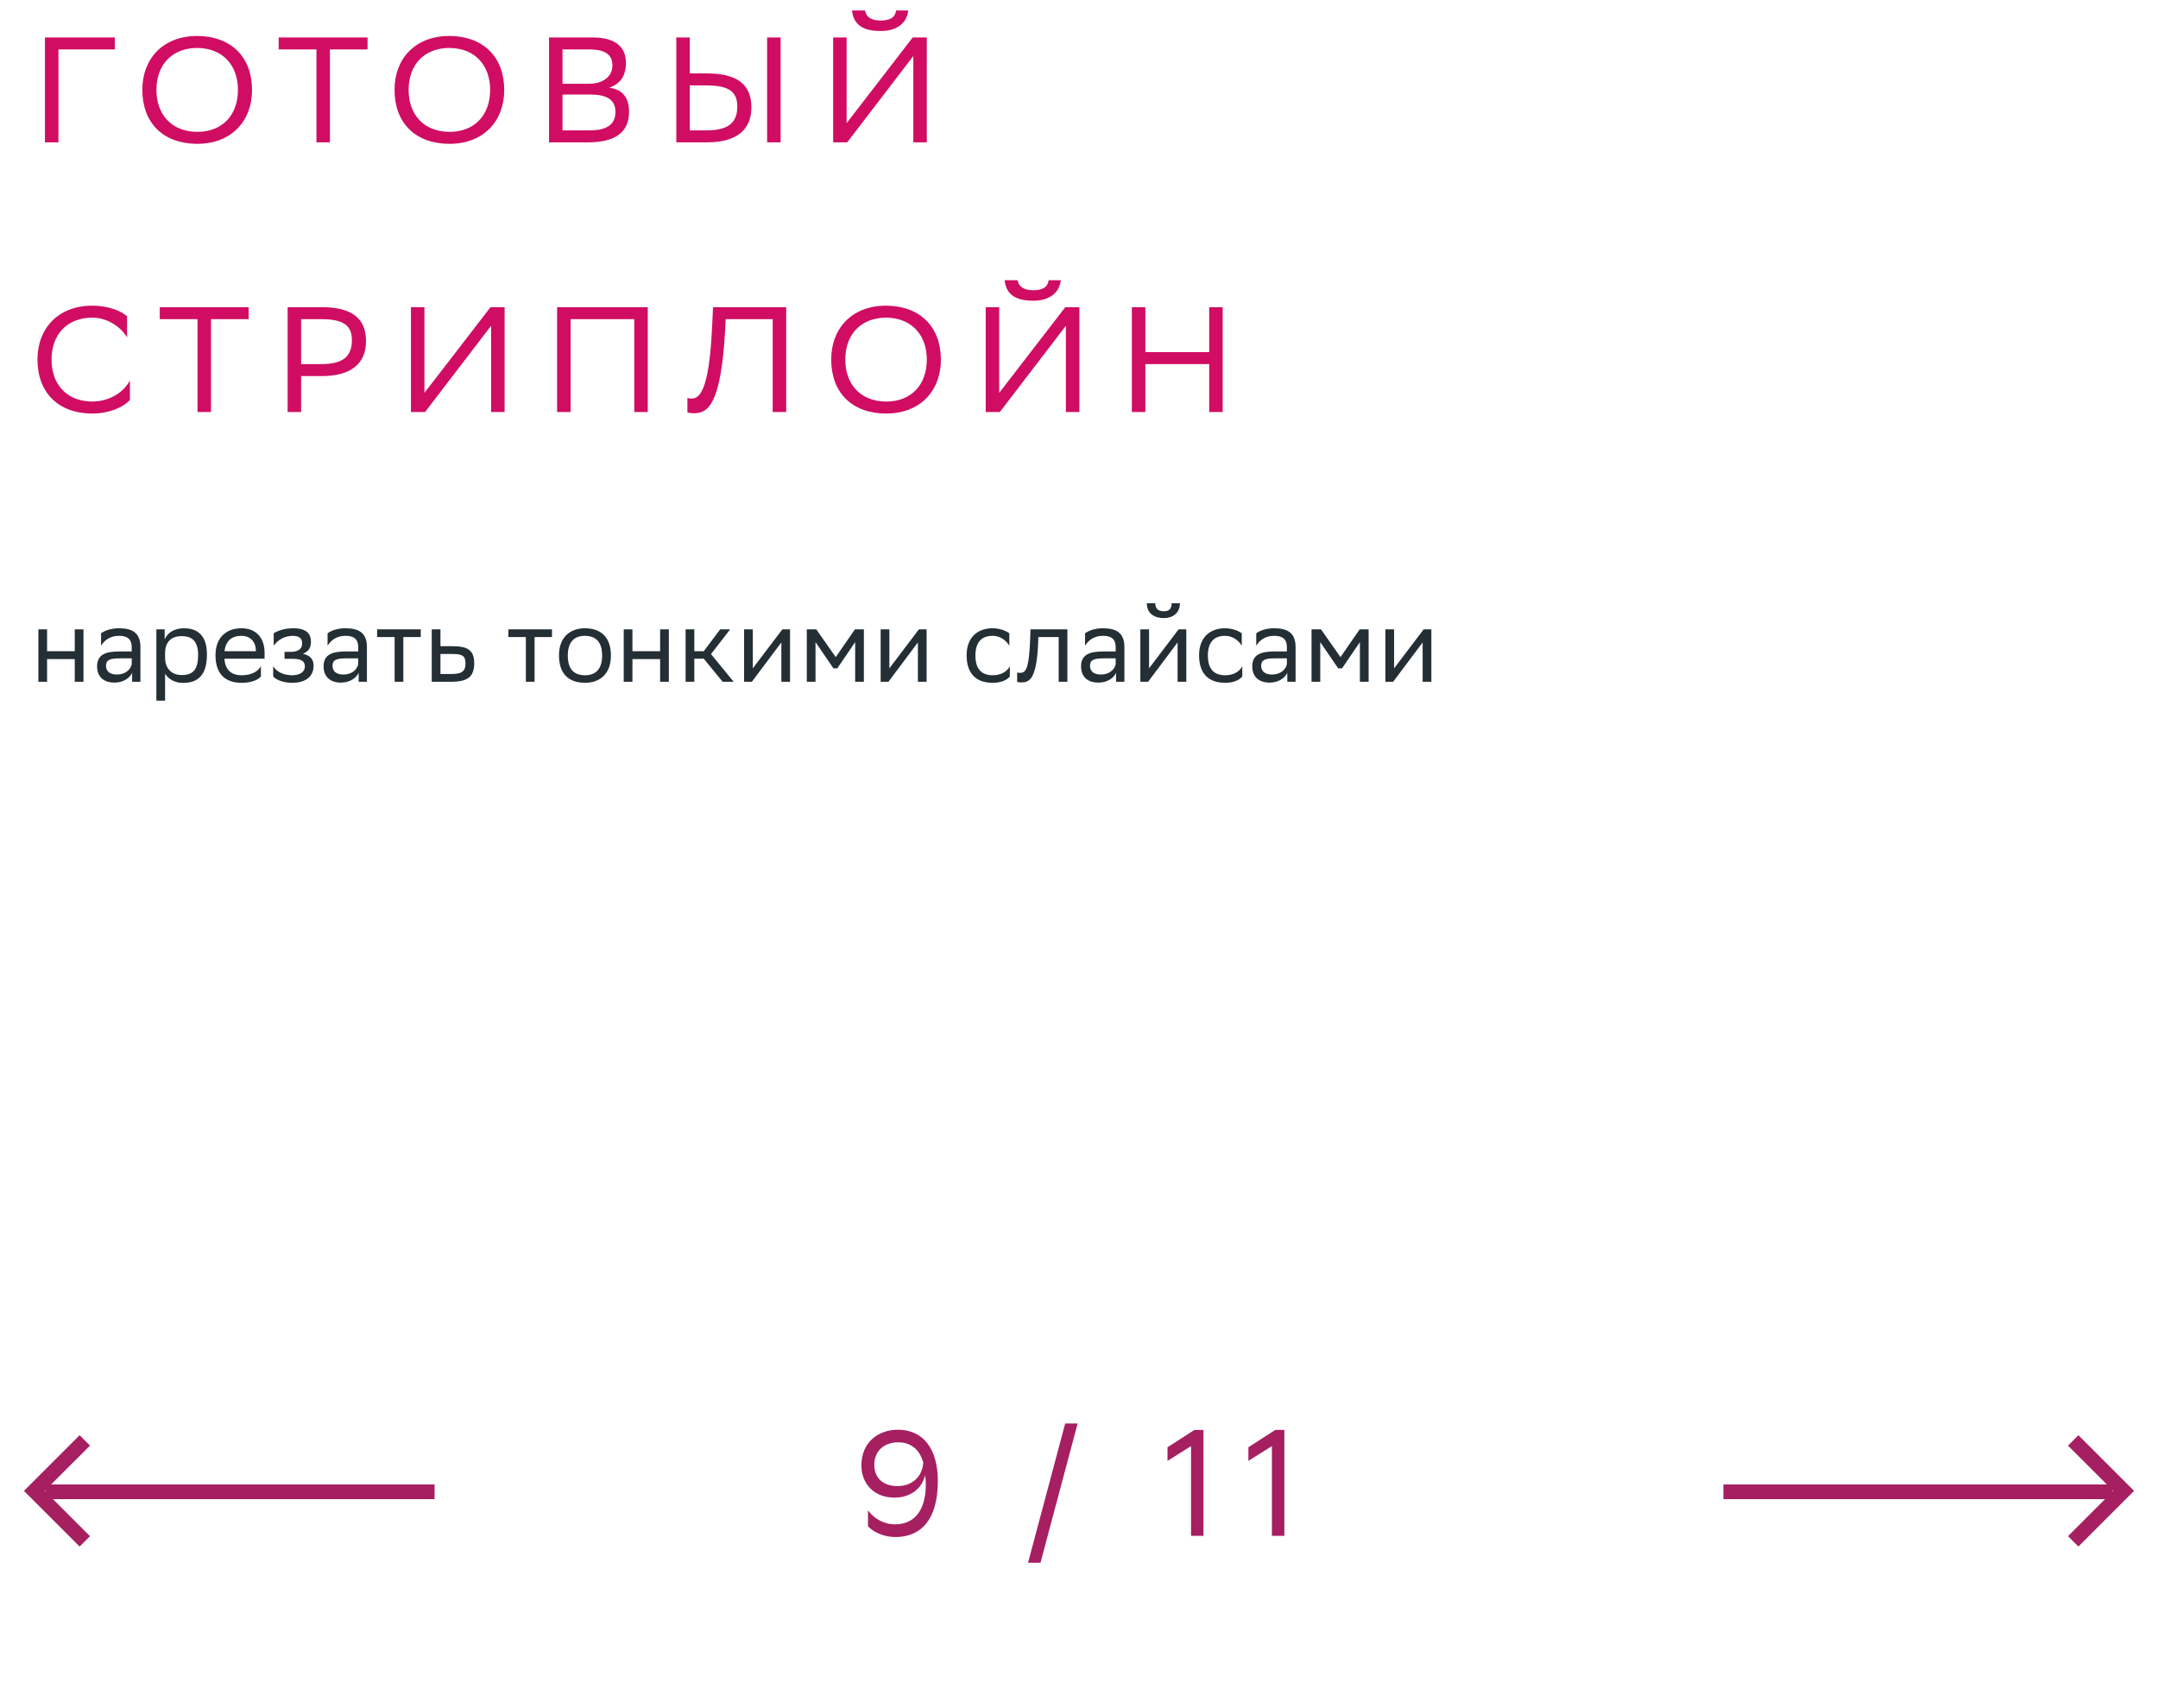 <svg xmlns="http://www.w3.org/2000/svg" width="288" height="228" viewBox="0 0 288 228" fill="none"><path d="M9.978 91V87.976H6.282V91H5.12V84H6.282V86.926H9.978V84H11.14V91H9.978ZM13.49 86.184V84.532C13.952 84.182 14.792 83.86 15.87 83.86C17.662 83.86 18.74 84.462 18.74 86.38V91H17.634V89.81C17.27 90.58 16.374 91.112 15.268 91.112C13.882 91.112 12.958 90.37 12.958 88.942C12.958 87.402 14.05 86.954 15.912 86.954H17.578V86.394C17.578 85.204 16.878 84.868 15.87 84.868C14.778 84.868 13.966 85.4 13.49 86.184ZM15.562 90.034C16.99 90.034 17.508 89.11 17.578 88.634V87.878H15.954C14.694 87.878 14.148 88.074 14.148 88.872C14.148 89.558 14.624 90.034 15.562 90.034ZM20.87 93.52V84H21.976V85.344C22.326 84.532 23.152 83.86 24.566 83.86C26.428 83.86 27.618 84.896 27.618 87.346C27.618 90.104 26.428 91.154 24.426 91.154C23.25 91.154 22.424 90.58 22.032 89.922V93.52H20.87ZM22.032 87.122V87.794C22.032 89.25 22.928 90.104 24.244 90.104C25.784 90.104 26.442 89.362 26.442 87.416C26.442 85.54 25.574 84.91 24.258 84.91C22.802 84.91 22.06 85.722 22.032 87.122ZM32.218 83.86C34.15 83.86 35.312 85.092 35.312 87.164V87.92H29.95C30.062 89.432 30.874 90.132 32.246 90.132C33.59 90.132 34.444 89.6 34.822 88.928V90.286C34.472 90.72 33.618 91.14 32.246 91.14C30.034 91.14 28.76 89.922 28.76 87.472C28.76 85.05 30.244 83.86 32.218 83.86ZM32.218 84.868C30.902 84.868 30.118 85.568 29.964 86.926H34.15V86.912C34.15 85.568 33.324 84.868 32.218 84.868ZM36.46 90.286V88.928C36.852 89.6 37.748 90.132 39.022 90.132C39.988 90.118 40.688 89.726 40.688 88.942C40.688 88.2 40.114 87.934 39.022 87.934H37.972V87.01H38.812C39.694 87.01 40.324 86.674 40.324 85.89C40.324 85.232 39.988 84.896 39.092 84.868C38 84.868 37.076 85.4 36.53 86.184V84.532C37.062 84.182 38.014 83.86 39.092 83.86H39.12C40.898 83.86 41.5 84.574 41.5 85.68C41.5 86.562 41.108 86.954 40.422 87.276C41.346 87.458 41.85 87.948 41.85 88.872C41.85 90.454 40.576 91.14 39.022 91.14C37.72 91.14 36.824 90.72 36.46 90.286ZM43.718 86.184V84.532C44.18 84.182 45.02 83.86 46.098 83.86C47.89 83.86 48.968 84.462 48.968 86.38V91H47.862V89.81C47.498 90.58 46.602 91.112 45.496 91.112C44.11 91.112 43.186 90.37 43.186 88.942C43.186 87.402 44.278 86.954 46.14 86.954H47.806V86.394C47.806 85.204 47.106 84.868 46.098 84.868C45.006 84.868 44.194 85.4 43.718 86.184ZM45.79 90.034C47.218 90.034 47.736 89.11 47.806 88.634V87.878H46.182C44.922 87.878 44.376 88.074 44.376 88.872C44.376 89.558 44.852 90.034 45.79 90.034ZM52.666 91V85.036H50.328V84H56.153V85.036H53.828V91H52.666ZM63.29 88.536C63.276 90.342 62.408 91 60.21 91H57.62V84H58.782V86.254H60.392C62.296 86.254 63.29 86.702 63.29 88.536ZM62.128 88.522C62.1 87.486 61.666 87.29 60.266 87.29H58.782V89.964H60.196C61.54 89.964 62.128 89.684 62.128 88.522ZM70.18 91V85.036H67.842V84H73.666V85.036H71.342V91H70.18ZM74.602 87.472C74.602 85.05 76.086 83.86 78.06 83.86C80.258 83.874 81.532 85.092 81.532 87.528C81.532 89.95 80.048 91.14 78.074 91.14C75.862 91.126 74.602 89.922 74.602 87.472ZM75.778 87.472V87.514C75.778 89.306 76.59 90.132 78.074 90.132C79.544 90.132 80.356 89.25 80.356 87.528V87.486C80.356 85.708 79.53 84.882 78.06 84.868C76.59 84.868 75.778 85.75 75.778 87.472ZM88.099 91V87.976H84.403V91H83.241V84H84.403V86.926H88.099V84H89.261V91H88.099ZM91.499 91V84H92.661V86.926H93.921L96.119 84H97.449L94.887 87.304L97.911 91H96.441L93.921 87.92H92.661V91H91.499ZM100.342 91H99.305V84H100.468V89.208L104.416 84H105.438V91H104.276V85.75L100.468 90.832L100.342 91ZM114.127 91V85.708L111.747 89.208H111.229L108.835 85.708V91H107.673V84H108.933L111.537 87.71L114.099 84H115.289V91H114.127ZM118.566 91H117.53V84H118.692V89.208L122.64 84H123.662V91H122.5V85.75L118.692 90.832L118.566 91ZM134.77 90.286C134.448 90.72 133.678 91.14 132.488 91.14C130.276 91.14 129.002 89.922 129.002 87.472C129.002 85.05 130.486 83.86 132.46 83.86C133.398 83.86 134.238 84.182 134.7 84.532V86.184C134.224 85.4 133.412 84.868 132.46 84.868C130.99 84.868 130.178 85.75 130.178 87.472V87.514C130.178 89.306 131.004 90.132 132.488 90.132C133.65 90.132 134.42 89.6 134.77 88.928V90.286ZM141.289 91V85.036H138.573L138.559 85.568C138.377 90.79 137.327 91.084 136.305 91.084C136.081 91.084 135.885 91.056 135.745 91.014V89.768C135.871 89.796 135.997 89.81 136.095 89.81C136.809 89.81 137.355 89.614 137.495 84.966L137.523 84H142.451V91H141.289ZM144.808 86.184V84.532C145.27 84.182 146.11 83.86 147.188 83.86C148.98 83.86 150.058 84.462 150.058 86.38V91H148.952V89.81C148.588 90.58 147.692 91.112 146.586 91.112C145.2 91.112 144.276 90.37 144.276 88.942C144.276 87.402 145.368 86.954 147.23 86.954H148.896V86.394C148.896 85.204 148.196 84.868 147.188 84.868C146.096 84.868 145.284 85.4 144.808 86.184ZM146.88 90.034C148.308 90.034 148.826 89.11 148.896 88.634V87.878H147.272C146.012 87.878 145.466 88.074 145.466 88.872C145.466 89.558 145.942 90.034 146.88 90.034ZM153.224 91H152.188V84H153.35V89.208L157.298 84H158.32V91H157.158V85.75L153.35 90.832L153.224 91ZM156.36 80.514H157.466C157.466 81.914 156.416 82.502 155.338 82.502C154.078 82.502 153.056 81.914 153.056 80.514H154.176C154.176 81.2 154.54 81.592 155.31 81.592C155.926 81.592 156.36 81.382 156.36 80.514ZM165.792 90.286C165.47 90.72 164.7 91.14 163.51 91.14C161.298 91.14 160.024 89.922 160.024 87.472C160.024 85.05 161.508 83.86 163.482 83.86C164.42 83.86 165.26 84.182 165.722 84.532V86.184C165.246 85.4 164.434 84.868 163.482 84.868C162.012 84.868 161.2 85.75 161.2 87.472V87.514C161.2 89.306 162.026 90.132 163.51 90.132C164.672 90.132 165.442 89.6 165.792 88.928V90.286ZM167.654 86.184V84.532C168.116 84.182 168.956 83.86 170.034 83.86C171.826 83.86 172.904 84.462 172.904 86.38V91H171.798V89.81C171.434 90.58 170.538 91.112 169.432 91.112C168.046 91.112 167.122 90.37 167.122 88.942C167.122 87.402 168.214 86.954 170.076 86.954H171.742V86.394C171.742 85.204 171.042 84.868 170.034 84.868C168.942 84.868 168.13 85.4 167.654 86.184ZM169.726 90.034C171.154 90.034 171.672 89.11 171.742 88.634V87.878H170.118C168.858 87.878 168.312 88.074 168.312 88.872C168.312 89.558 168.788 90.034 169.726 90.034ZM181.488 91V85.708L179.108 89.208H178.59L176.196 85.708V91H175.034V84H176.294L178.898 87.71L181.46 84H182.65V91H181.488ZM185.927 91H184.891V84H186.053V89.208L190.001 84H191.023V91H189.861V85.75L186.053 90.832L185.927 91Z" fill="#242E35"></path><path d="M15.32 5V6.6H7.8V19H6V5H15.32ZM18.996 11.98C18.996 7.84 21.756 4.8 26.316 4.8C30.816 4.82 33.636 7.58 33.636 12.02C33.636 16.16 30.876 19.2 26.316 19.2C21.796 19.18 18.996 16.44 18.996 11.98ZM20.876 12C20.876 15.16 22.776 17.58 26.336 17.6C29.676 17.6 31.756 15.36 31.756 12C31.756 8.84 29.856 6.42 26.296 6.4C22.936 6.42 20.876 8.66 20.876 12ZM49.052 5V6.6H44.032V19H42.232V6.6H37.192V5H49.052ZM52.652 11.98C52.652 7.84 55.412 4.8 59.972 4.8C64.472 4.82 67.292 7.58 67.292 12.02C67.292 16.16 64.532 19.2 59.972 19.2C55.452 19.18 52.652 16.44 52.652 11.98ZM54.532 12C54.532 15.16 56.432 17.58 59.992 17.6C63.332 17.6 65.412 15.36 65.412 12C65.412 8.84 63.512 6.42 59.952 6.4C56.592 6.42 54.532 8.66 54.532 12ZM78.453 19H73.273V5H79.073C81.833 5 83.533 6.02 83.533 8.4C83.533 10.1 82.793 11.22 81.293 11.7C83.153 11.94 83.953 13.1 83.953 14.92C83.953 17.82 81.893 19 78.453 19ZM75.073 17.4H78.713C80.913 17.4 82.133 16.66 82.133 14.94C82.133 13.14 80.733 12.62 78.773 12.62H75.073V17.4ZM75.073 11.18H78.613C80.333 11.18 81.733 10.32 81.733 8.74C81.733 7.32 80.793 6.6 78.673 6.6H75.073V11.18ZM92.058 5V9.8H94.358C98.278 9.8 100.278 11.2 100.278 14.34C100.278 17.42 98.178 19 94.358 19H90.258V5H92.058ZM94.238 11.4H92.058V17.4H94.298C96.958 17.4 98.398 16.56 98.398 14.22C98.398 12.12 97.118 11.4 94.238 11.4ZM102.378 19V5H104.178V19H102.378ZM112.988 5V16.44L121.808 5H123.688V19H121.888V7.48L113.068 19H111.188V5H112.988ZM119.588 1.4H121.208C121.008 3.24 119.488 4.14 117.568 4.14C115.848 4.14 113.948 3.76 113.708 1.4H115.448C115.568 2.18 116.168 2.74 117.528 2.74C118.968 2.74 119.488 2.18 119.588 1.4ZM17.34 50.78V53.38C16.64 54.22 14.76 55.2 12.28 55.2C7.8 55.18 5 52.42 5 47.98C5 43.84 7.76 40.8 12.32 40.8C14.62 40.8 16.3 41.6 16.96 42.22V45.04C16.18 43.72 14.42 42.4 12.32 42.4C8.96 42.4 6.88 44.64 6.88 48C6.88 51.12 8.72 53.52 12.2 53.6C14.76 53.6 16.56 52.26 17.34 50.78ZM33.181 41V42.6H28.161V55H26.361V42.6H21.321V41H33.181ZM42.927 50.2H40.187V55H38.387V41H42.927C46.847 41 48.847 42.4 48.847 45.54C48.847 48.62 46.747 50.2 42.927 50.2ZM42.807 42.6H40.187V48.6H42.867C45.527 48.6 46.967 47.76 46.967 45.42C46.967 43.32 45.687 42.6 42.807 42.6ZM56.644 41V52.44L65.464 41H67.344V55H65.544V43.48L56.724 55H54.844V41H56.644ZM84.648 55V42.6H76.148V55H74.348V41H86.448V55H84.648ZM103.121 55V42.6H96.841L96.781 43.96C96.221 54.14 94.441 55.16 92.581 55.16C92.241 55.16 92.041 55.14 91.741 55.04V53.1C91.941 53.18 92.121 53.2 92.281 53.2C93.261 53.2 94.601 52.46 95.021 43.9L95.161 41H104.921V55H103.121ZM110.93 47.98C110.93 43.84 113.69 40.8 118.25 40.8C122.75 40.82 125.57 43.58 125.57 48.02C125.57 52.16 122.81 55.2 118.25 55.2C113.73 55.18 110.93 52.44 110.93 47.98ZM112.81 48C112.81 51.16 114.71 53.58 118.27 53.6C121.61 53.6 123.69 51.36 123.69 48C123.69 44.84 121.79 42.42 118.23 42.4C114.87 42.42 112.81 44.66 112.81 48ZM133.351 41V52.44L142.171 41H144.051V55H142.251V43.48L133.431 55H131.551V41H133.351ZM139.951 37.4H141.571C141.371 39.24 139.851 40.14 137.931 40.14C136.211 40.14 134.311 39.76 134.071 37.4H135.811C135.931 38.18 136.531 38.74 137.891 38.74C139.331 38.74 139.851 38.18 139.951 37.4ZM161.375 55V48.6H152.855V55H151.055V41H152.855V47H161.375V41H163.175V55H161.375Z" fill="#D00D62"></path><path d="M58 199.123H6.048" stroke="#A61F61" stroke-width="1.96"></path><path d="M11.317 192.261L4.578 199L11.317 205.739" stroke="#A61F61" stroke-width="1.96"></path><path d="M230 199.123H281.952" stroke="#A61F61" stroke-width="1.96"></path><path d="M276.683 192.261L283.422 199L276.683 205.739" stroke="#A61F61" stroke-width="1.96"></path><path d="M115.84 201.6C116.66 202.72 118.04 203.54 119.68 203.46C122.02 203.36 123.54 201.64 123.56 198.16C123.56 197.72 123.52 197.3 123.46 196.9C123.06 198.66 121.54 199.9 119.38 199.9C116.64 199.9 114.96 198.04 114.96 195.6C114.96 192.48 117.24 190.84 119.84 190.84C123.14 190.84 125.16 193.3 125.16 197.68C125.16 202.86 122.92 205.06 119.7 205.16C117.76 205.2 116.42 204.36 115.84 203.72V201.6ZM119.76 198.36C121.76 198.36 123.08 197.1 123.22 195.22C122.76 193.6 121.7 192.52 119.86 192.52C117.96 192.52 116.68 193.7 116.68 195.52C116.68 197.26 117.84 198.36 119.76 198.36ZM137.198 208.6L142.158 190H143.818L138.858 208.6H137.198ZM158.953 205V193.02L155.813 195V193.18L159.413 190.86H160.613V205H158.953ZM169.746 205V193.02L166.606 195V193.18L170.206 190.86H171.406V205H169.746Z" fill="#A61F61"></path></svg>